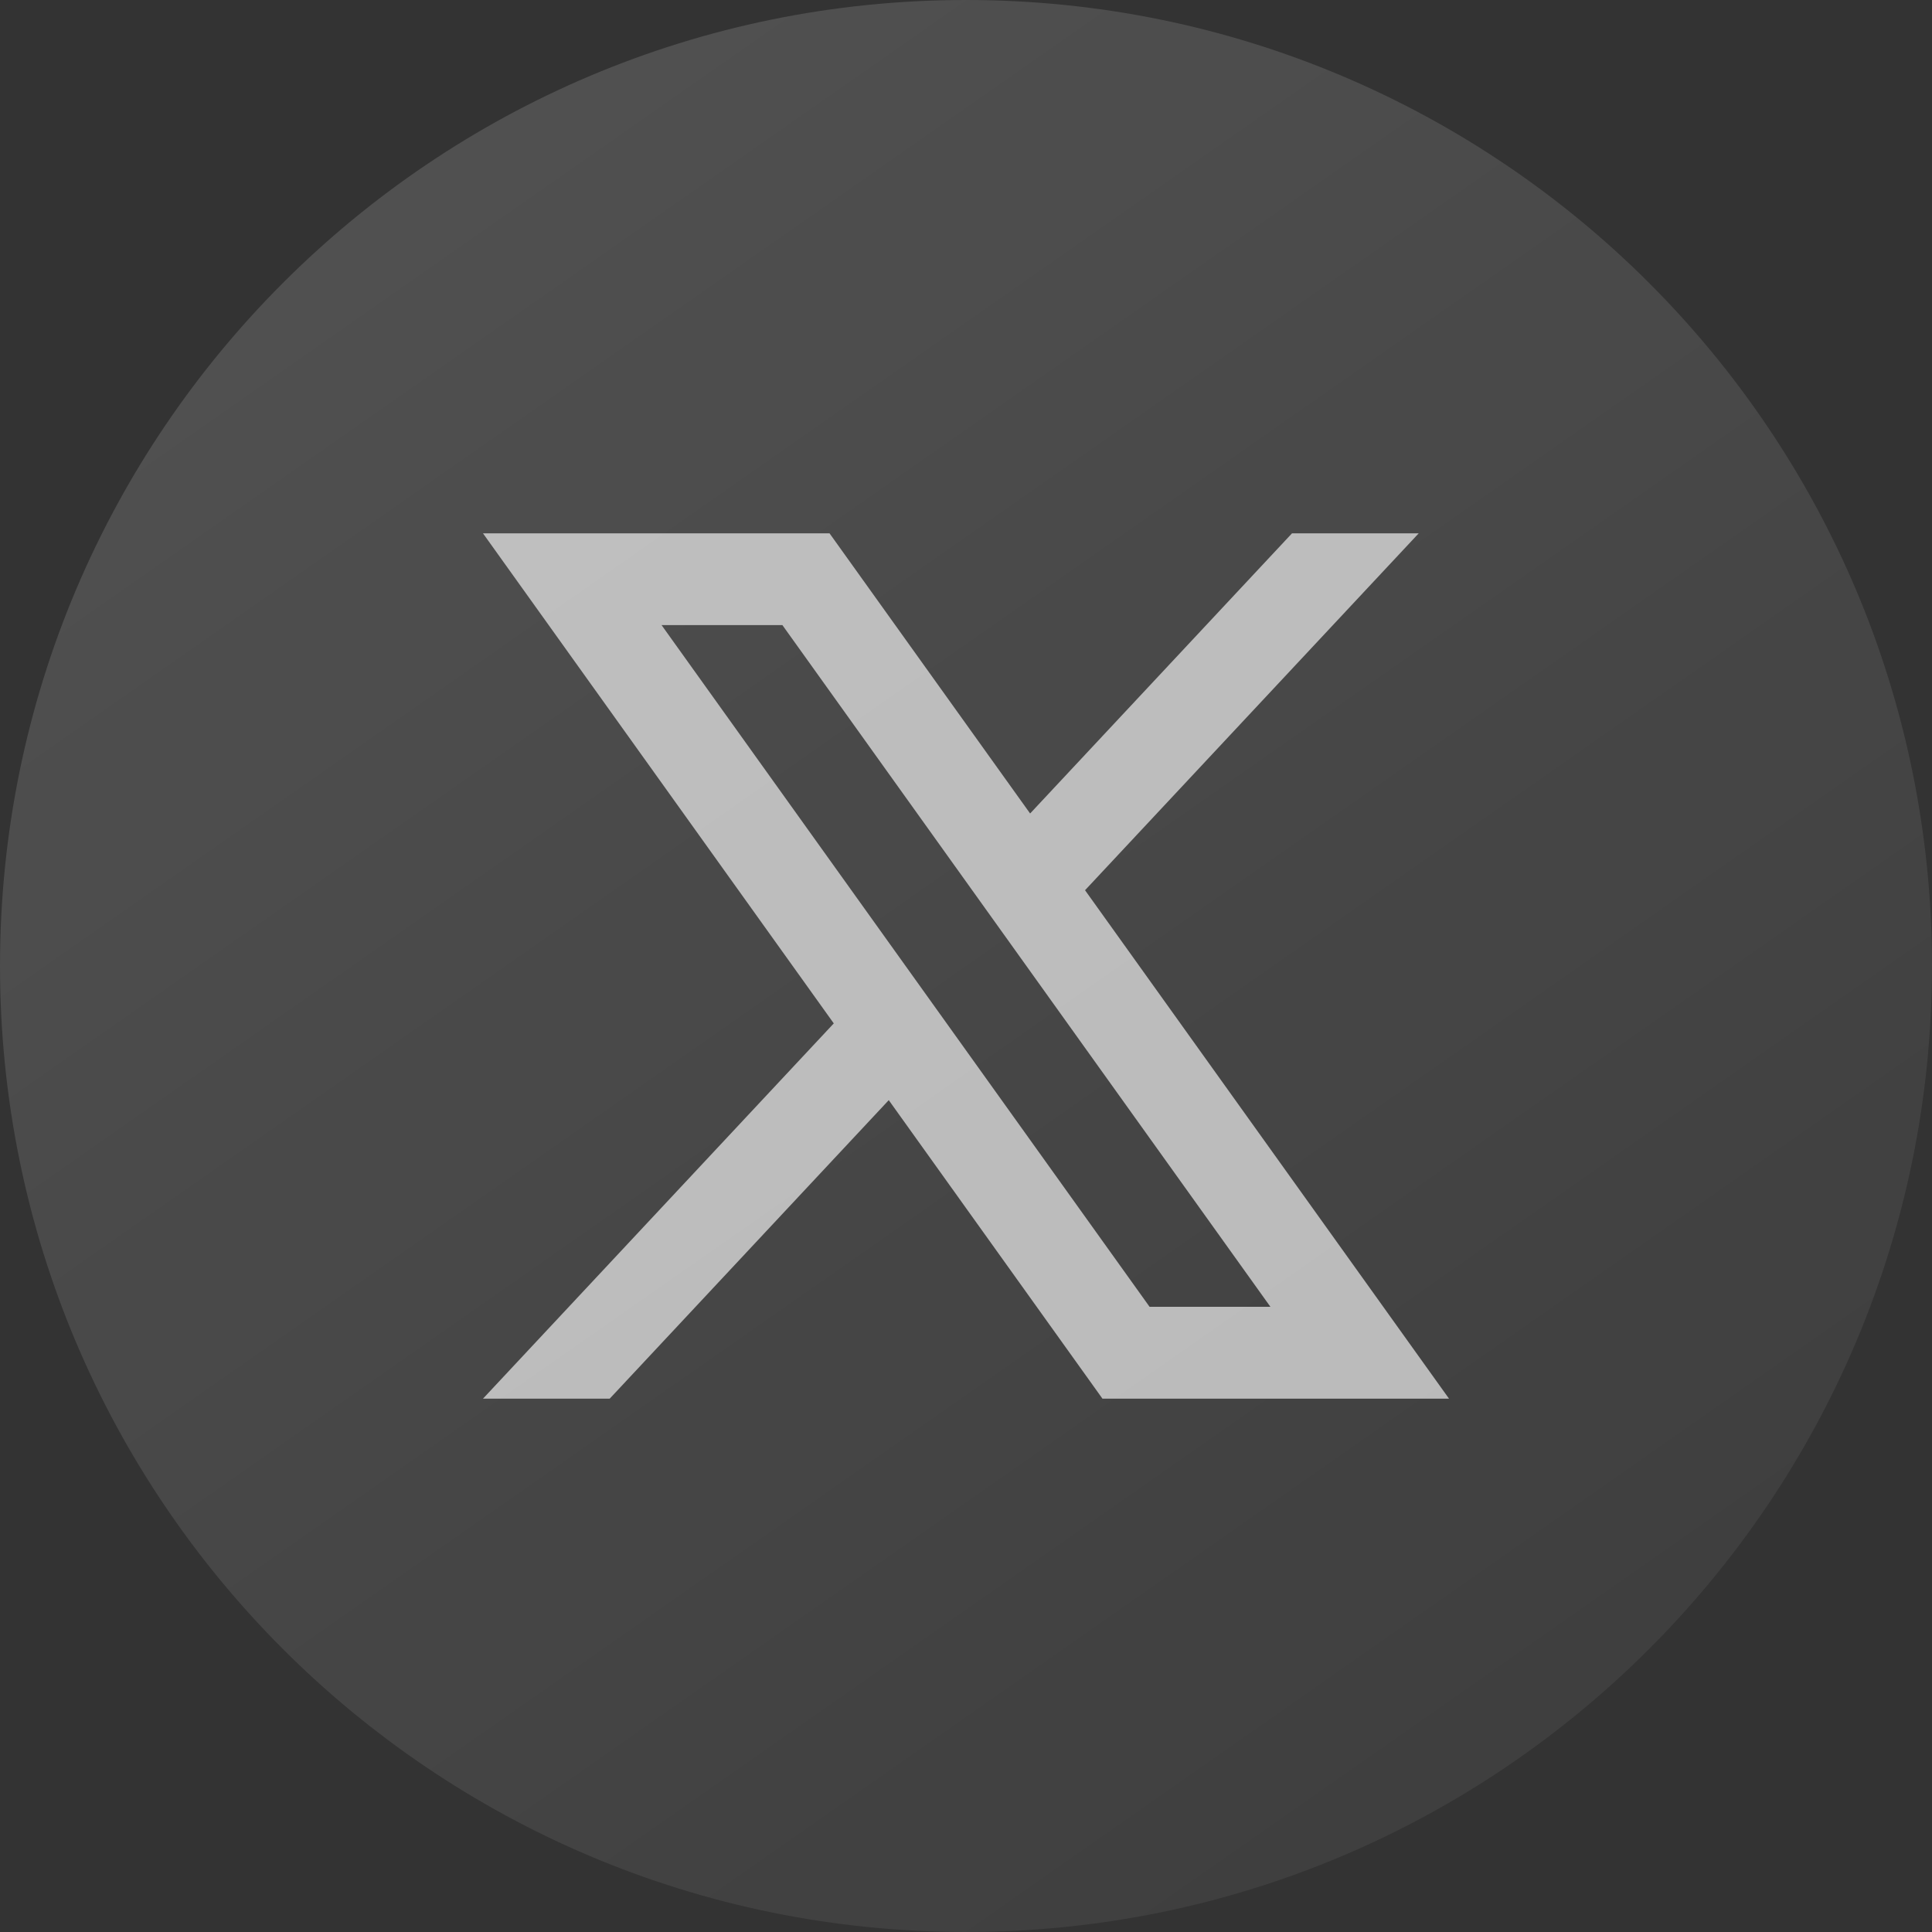 <svg width="48" height="48" viewBox="0 0 48 48" fill="none" xmlns="http://www.w3.org/2000/svg">
<rect x="0" y="0" width="48" height="48" fill="#333333" stroke="none"/>
<path d="M47.999 24C47.999 37.255 37.254 48 23.999 48C10.745 47.999 0 37.254 0 24C0 10.745 10.745 0 24 0C37.255 0 48 10.745 48 24H47.999Z" fill="url(#paint0_linear_116_313)"/>
<path d="M26.958 22.117L35.247 13.251H32.099L25.593 20.211L20.61 13.251H12L20.715 25.426L12 34.749H15.148L22.081 27.333L27.39 34.749H36L26.958 22.118V22.117ZM16.436 15.53H19.438L31.563 32.467H28.561L16.436 15.53Z" fill="white" fill-opacity="0.64"/>
<defs>
<linearGradient id="paint0_linear_116_313" x1="48" y1="48" x2="9.706" y2="-6.784" gradientUnits="userSpaceOnUse">
<stop stop-color="white" stop-opacity="0.04"/>
<stop offset="1" stop-color="white" stop-opacity="0.16"/>
</linearGradient>
</defs>
</svg>
